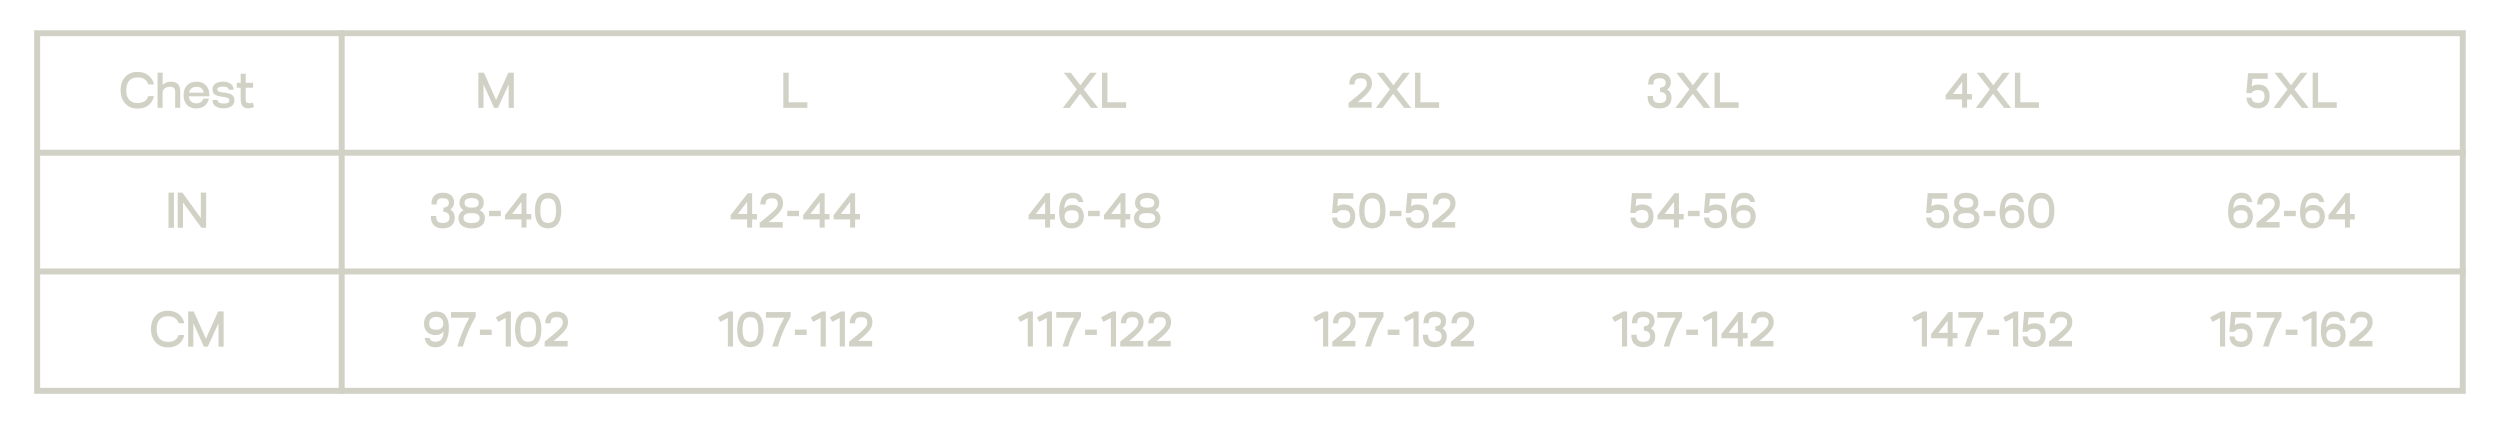 <svg viewBox="0 0 348.08 59.04" xmlns="http://www.w3.org/2000/svg" id="Layer_1"><path fill="#d1d2c5" d="M66.59,10.12h.79l1.69,3.79,1.7-3.79h.77v4.9h-.72v-3.27l-1.49,3.27h-.54l-1.47-3.28v3.28h-.72v-4.9Z"></path><path fill="#d1d2c5" d="M109.05,10.12h.76v4.12h2.6v.78h-3.35v-4.9Z"></path><path fill="#d1d2c5" d="M149.94,12.45l-1.82-2.32h.97l1.33,1.74,1.34-1.74h.94l-1.8,2.33,2,2.57h-.97l-1.53-1.98-1.49,1.98h-.93l1.95-2.58Z"></path><path fill="#d1d2c5" d="M153.43,10.12h.76v4.12h2.6v.78h-3.35v-4.9Z"></path><path fill="#d1d2c5" d="M188.7,13.57l.22-.19c.33-.27.61-.52.83-.73.21-.2.35-.38.43-.53.08-.15.12-.32.12-.49,0-.24-.07-.42-.21-.54-.14-.12-.35-.18-.65-.18-.31,0-.53.07-.65.2-.13.14-.19.35-.2.66h-.73c0-.52.15-.92.43-1.21s.66-.43,1.15-.43c.32,0,.6.06.84.18.24.12.42.29.55.51.13.22.19.47.19.76,0,.34-.08.64-.23.89-.15.25-.36.51-.62.76-.09.09-.25.24-.47.43l-.21.18-.47.38h1.96v.77h-3.21v-.67c.16-.13.47-.38.93-.76Z"></path><path fill="#d1d2c5" d="M193.52,12.45l-1.82-2.32h.97l1.33,1.74,1.34-1.74h.94l-1.8,2.33,2,2.57h-.97l-1.53-1.98-1.49,1.98h-.93l1.95-2.58Z"></path><path fill="#d1d2c5" d="M197.01,10.12h.76v4.12h2.6v.78h-3.35v-4.9Z"></path><path fill="#d1d2c5" d="M229.79,14.65c-.27-.31-.41-.73-.39-1.28h.73c0,.35.08.6.22.75.14.15.37.22.7.22s.57-.06.72-.19c.15-.13.23-.32.23-.58,0-.48-.29-.74-.86-.77v-.59c.51-.05.77-.28.77-.68,0-.21-.07-.36-.2-.47-.13-.11-.35-.16-.65-.16s-.53.06-.66.19c-.13.13-.19.35-.19.68h-.73c0-.54.12-.95.4-1.23.27-.28.67-.41,1.18-.41s.88.12,1.16.36.41.56.41.97c0,.44-.17.78-.52,1.02.2.11.36.26.46.45.11.19.16.41.16.66,0,.46-.14.83-.43,1.1-.29.27-.7.41-1.24.41s-.98-.15-1.26-.46Z"></path><path fill="#d1d2c5" d="M235.22,12.45l-1.82-2.32h.97l1.33,1.74,1.34-1.74h.94l-1.8,2.33,2,2.57h-.97l-1.53-1.98-1.49,1.98h-.93l1.95-2.58Z"></path><path fill="#d1d2c5" d="M238.71,10.12h.76v4.12h2.6v.78h-3.35v-4.9Z"></path><path fill="#d1d2c5" d="M273.18,13.85h-2.29v-.6l2.38-3.05h.61v2.9h.67v.76h-.67v1.13h-.7v-1.13ZM273.2,11.4l-1.31,1.69h1.31s0-1.69,0-1.69Z"></path><path fill="#d1d2c5" d="M277.05,12.45l-1.82-2.32h.97l1.33,1.74,1.34-1.74h.94l-1.8,2.33,2,2.57h-.97l-1.53-1.98-1.49,1.98h-.93l1.95-2.58Z"></path><path fill="#d1d2c5" d="M280.53,10.12h.76v4.12h2.6v.78h-3.35v-4.9Z"></path><path fill="#d1d2c5" d="M313.24,14.71c-.28-.26-.43-.63-.46-1.11h.71c.02.25.1.43.26.55.16.12.37.18.63.18.31,0,.54-.08.69-.23.15-.15.23-.38.23-.68s-.07-.51-.22-.66c-.15-.14-.38-.22-.7-.22-.44,0-.75.14-.91.42h-.7l.23-2.77h2.74v.78h-2.13l-.1,1.05c.27-.17.58-.25.93-.25.51,0,.89.15,1.16.44.26.29.4.69.4,1.19,0,.54-.14.96-.43,1.25-.28.29-.68.44-1.18.44h-.03c-.47,0-.85-.14-1.13-.4Z"></path><path fill="#d1d2c5" d="M318.5,12.45l-1.82-2.32h.97l1.33,1.74,1.34-1.74h.94l-1.8,2.33,2,2.57h-.97l-1.53-1.98-1.49,1.98h-.93l1.95-2.58Z"></path><path fill="#d1d2c5" d="M321.99,10.12h.76v4.12h2.6v.78h-3.35v-4.9Z"></path><path fill="#d1d2c5" d="M17.92,14.8c-.36-.2-.63-.5-.83-.88-.2-.38-.3-.83-.3-1.36s.1-.98.3-1.37c.2-.38.48-.68.83-.88s.77-.3,1.24-.3c.58,0,1.08.15,1.48.46.4.31.67.73.8,1.28h-.79c-.1-.31-.28-.55-.53-.72-.25-.17-.57-.25-.95-.25-.53,0-.93.15-1.19.46-.27.3-.4.75-.4,1.33s.13,1.01.4,1.32c.27.3.67.46,1.19.46.39,0,.7-.08.95-.25.25-.16.42-.4.52-.71h.8c-.15.59-.43,1.02-.83,1.31s-.88.42-1.45.42c-.47,0-.89-.1-1.24-.3Z"></path><path fill="#d1d2c5" d="M21.95,10.12h.7v1.71c.31-.3.69-.46,1.13-.46s.76.11.98.34c.22.23.33.56.33.99v2.31h-.7v-2.2c0-.25-.06-.43-.17-.55-.12-.12-.3-.18-.55-.18-.29,0-.53.08-.73.23-.2.15-.3.35-.3.61v2.1h-.7v-4.9Z"></path><path fill="#d1d2c5" d="M26.03,14.61c-.32-.33-.47-.78-.47-1.36s.16-1.05.49-1.38c.32-.33.76-.5,1.32-.5s.97.16,1.29.49c.32.33.48.79.48,1.37v.18h-2.85c.02.29.12.53.3.71s.43.27.76.27c.25,0,.46-.06.62-.17.16-.11.28-.28.34-.49h.78c-.1.43-.3.77-.6,1.01-.3.24-.69.36-1.17.36-.55,0-.98-.16-1.29-.49ZM28.05,12.3c-.17-.15-.41-.22-.71-.22-.25,0-.47.07-.65.2s-.31.34-.37.62h2.05c-.04-.25-.15-.45-.32-.6Z"></path><path fill="#d1d2c5" d="M30.01,14.81c-.28-.19-.42-.49-.42-.9h.71c0,.19.08.31.23.39.15.07.34.11.58.11.29,0,.5-.03.63-.1.13-.07.19-.18.19-.33,0-.13-.05-.23-.15-.3-.1-.07-.26-.12-.5-.16l-.41-.06c-.31-.04-.55-.1-.73-.17-.18-.07-.32-.18-.41-.31s-.14-.32-.14-.55c0-.33.13-.59.4-.78.27-.19.62-.28,1.06-.28s.76.09,1.04.28c.28.19.43.47.44.84h-.69c0-.28-.27-.43-.8-.43-.27,0-.47.03-.59.1-.12.07-.19.17-.19.3,0,.11.05.19.14.25.09.06.25.11.48.14l.46.06c.32.04.57.1.76.19.19.08.32.19.41.33.08.14.13.32.13.55,0,.34-.13.61-.4.8-.27.2-.65.3-1.15.3-.45,0-.81-.1-1.08-.29Z"></path><path fill="#d1d2c5" d="M33.77,14.77c-.16-.21-.24-.51-.26-.9v-1.65h-.54v-.69h.54v-1.27h.7v1.27h1.03v.69h-1.03v1.7c0,.17.04.29.13.35s.2.1.35.1c.13,0,.3-.03.51-.08l.17.62c-.17.06-.32.1-.43.13-.12.03-.24.04-.36.04-.38,0-.65-.1-.81-.31Z"></path><path fill="#d1d2c5" d="M23.46,26.82h.76v4.9h-.76v-4.9Z"></path><path fill="#d1d2c5" d="M24.74,26.82h.66l2.56,3.54v-3.54h.74v4.9h-.65l-2.57-3.53v3.53h-.74v-4.9Z"></path><path fill="#d1d2c5" d="M60.38,31.35c-.27-.31-.41-.73-.39-1.28h.73c0,.35.08.6.22.75.14.15.37.22.7.22s.57-.06.72-.19c.15-.13.23-.32.23-.58,0-.48-.29-.74-.86-.77v-.59c.51-.05.77-.28.77-.68,0-.21-.07-.36-.2-.47-.13-.11-.35-.16-.65-.16s-.53.06-.66.19c-.13.13-.19.35-.19.68h-.73c0-.54.12-.95.4-1.23.27-.28.67-.41,1.18-.41s.88.12,1.16.36.41.56.41.97c0,.44-.17.78-.52,1.02.2.11.36.26.46.45.11.19.16.41.16.66,0,.46-.14.83-.43,1.1-.29.27-.7.41-1.24.41s-.98-.15-1.26-.46Z"></path><path fill="#d1d2c5" d="M64.31,31.42c-.32-.26-.48-.61-.48-1.07,0-.24.07-.46.2-.65.13-.19.31-.34.52-.43-.18-.1-.31-.24-.42-.41-.1-.17-.15-.38-.15-.61,0-.42.15-.77.45-1.02.3-.26.71-.39,1.24-.39s.95.13,1.25.38c.29.25.44.6.44,1.03,0,.23-.05.43-.15.6-.1.17-.24.31-.41.41.21.11.39.26.52.44.13.19.2.41.2.65,0,.46-.16.81-.48,1.07-.32.26-.78.38-1.36.38s-1.04-.13-1.36-.38ZM66.52,30.88c.18-.12.26-.3.26-.53s-.09-.4-.26-.51c-.17-.11-.46-.17-.86-.17s-.69.06-.87.17-.26.29-.26.51c0,.47.38.71,1.13.71.39,0,.67-.06.85-.18ZM66.42,28.75c.16-.11.24-.28.24-.5,0-.45-.33-.67-.99-.67s-.99.22-.99.67c0,.22.08.39.24.5.16.11.41.16.76.16s.6-.05.76-.16Z"></path><path fill="#d1d2c5" d="M68.09,29.35h1.64v.75h-1.64v-.75Z"></path><path fill="#d1d2c5" d="M72.6,30.55h-2.29v-.6l2.38-3.05h.61v2.9h.67v.76h-.67v1.13h-.7v-1.13ZM72.61,28.1l-1.31,1.69h1.31s0-1.69,0-1.69Z"></path><path fill="#d1d2c5" d="M74.96,31.18c-.32-.42-.48-1.04-.48-1.85s.16-1.42.49-1.85c.33-.43.78-.64,1.35-.64s1.03.21,1.35.63c.32.42.48,1.04.48,1.85s-.16,1.44-.48,1.85-.77.63-1.36.63-1.04-.21-1.36-.63ZM77.16,30.63c.17-.28.26-.71.26-1.3s-.08-1.03-.25-1.3c-.17-.28-.45-.41-.85-.41s-.67.14-.84.41-.25.71-.25,1.3.08,1.03.25,1.3.45.41.84.41.67-.14.84-.41Z"></path><path fill="#d1d2c5" d="M104.02,30.55h-2.29v-.6l2.38-3.05h.61v2.9h.67v.76h-.67v1.13h-.7v-1.13ZM104.03,28.1l-1.31,1.69h1.31s0-1.69,0-1.69Z"></path><path fill="#d1d2c5" d="M106.7,30.27l.22-.19c.33-.27.61-.52.83-.73.21-.2.35-.38.43-.53.08-.15.12-.32.12-.49,0-.24-.07-.42-.21-.54-.14-.12-.35-.18-.65-.18-.31,0-.53.07-.65.2-.13.14-.19.35-.2.66h-.73c0-.52.15-.92.43-1.21s.66-.43,1.15-.43c.32,0,.6.06.84.18.24.12.42.29.55.51.13.22.19.47.19.76,0,.34-.08.64-.23.89-.15.25-.36.51-.62.76-.09.09-.25.24-.47.43l-.21.18-.47.38h1.96v.77h-3.21v-.67c.16-.13.47-.38.93-.76Z"></path><path fill="#d1d2c5" d="M109.61,29.35h1.64v.75h-1.64v-.75Z"></path><path fill="#d1d2c5" d="M114.12,30.55h-2.29v-.6l2.38-3.05h.61v2.9h.67v.76h-.67v1.13h-.7v-1.13ZM114.13,28.1l-1.31,1.69h1.31s0-1.69,0-1.69Z"></path><path fill="#d1d2c5" d="M118.36,30.55h-2.29v-.6l2.38-3.05h.61v2.9h.67v.76h-.67v1.13h-.7v-1.13ZM118.37,28.1l-1.31,1.69h1.31s0-1.69,0-1.69Z"></path><path fill="#d1d2c5" d="M145.51,30.55h-2.29v-.6l2.38-3.05h.61v2.9h.67v.76h-.67v1.13h-.7v-1.13ZM145.52,28.1l-1.31,1.69h1.31s0-1.69,0-1.69Z"></path><path fill="#d1d2c5" d="M147.88,31.2c-.28-.4-.42-.96-.42-1.66,0-.81.15-1.46.45-1.96.3-.5.77-.75,1.41-.75.44,0,.78.11,1.02.32s.41.54.49.98h-.68c-.06-.19-.16-.33-.29-.41-.13-.08-.31-.12-.55-.12-.36,0-.63.11-.82.34-.19.23-.29.6-.29,1.11.24-.35.61-.53,1.11-.53s.9.15,1.18.44c.28.29.42.68.42,1.17,0,.33-.07.62-.21.87-.14.25-.34.45-.6.59s-.56.21-.91.21c-.59,0-1.03-.2-1.31-.61ZM149.94,30.83c.17-.16.25-.39.25-.69s-.07-.51-.22-.65c-.15-.14-.39-.21-.74-.21-.33,0-.58.07-.75.22s-.26.35-.26.62c0,.3.08.53.25.7s.4.25.71.25c.33,0,.58-.08.75-.24Z"></path><path fill="#d1d2c5" d="M151.48,29.35h1.64v.75h-1.64v-.75Z"></path><path fill="#d1d2c5" d="M156,30.55h-2.29v-.6l2.38-3.05h.61v2.9h.67v.76h-.67v1.13h-.7v-1.13ZM156.01,28.1l-1.31,1.69h1.31s0-1.69,0-1.69Z"></path><path fill="#d1d2c5" d="M158.36,31.42c-.32-.26-.48-.61-.48-1.07,0-.24.07-.46.2-.65.13-.19.31-.34.52-.43-.18-.1-.31-.24-.42-.41-.1-.17-.15-.38-.15-.61,0-.42.15-.77.45-1.02.3-.26.71-.39,1.24-.39s.95.13,1.25.38c.29.25.44.6.44,1.03,0,.23-.05.43-.15.6-.1.17-.24.31-.41.41.21.11.39.26.52.44.13.19.2.41.2.65,0,.46-.16.81-.48,1.07-.32.26-.78.38-1.36.38s-1.04-.13-1.36-.38ZM160.58,30.88c.18-.12.26-.3.26-.53s-.09-.4-.26-.51c-.17-.11-.46-.17-.86-.17s-.69.06-.87.17-.26.29-.26.51c0,.47.38.71,1.13.71.39,0,.67-.06.85-.18ZM160.48,28.75c.16-.11.24-.28.24-.5,0-.45-.33-.67-.99-.67s-.99.22-.99.67c0,.22.08.39.24.5.16.11.41.16.76.16s.6-.05.76-.16Z"></path><path fill="#d1d2c5" d="M185.93,31.41c-.28-.26-.43-.63-.46-1.11h.71c.02.25.1.43.26.55.16.12.37.18.63.18.31,0,.54-.08.69-.23.15-.15.23-.38.23-.68s-.07-.51-.22-.66c-.15-.14-.38-.22-.7-.22-.44,0-.75.14-.91.42h-.7l.23-2.77h2.74v.78h-2.13l-.1,1.05c.27-.17.58-.25.93-.25.51,0,.89.15,1.16.44.26.29.4.69.4,1.19,0,.54-.14.96-.43,1.25-.28.29-.68.44-1.18.44h-.03c-.47,0-.85-.14-1.13-.4Z"></path><path fill="#d1d2c5" d="M189.72,31.18c-.32-.42-.48-1.04-.48-1.85s.16-1.42.49-1.85c.33-.43.78-.64,1.35-.64s1.03.21,1.35.63c.32.42.48,1.04.48,1.85s-.16,1.44-.48,1.85-.77.63-1.36.63-1.04-.21-1.36-.63ZM191.91,30.63c.17-.28.26-.71.26-1.3s-.08-1.03-.25-1.3c-.17-.28-.45-.41-.85-.41s-.67.14-.84.41-.25.71-.25,1.3.08,1.03.25,1.3.45.41.84.41.67-.14.84-.41Z"></path><path fill="#d1d2c5" d="M193.49,29.35h1.64v.75h-1.64v-.75Z"></path><path fill="#d1d2c5" d="M196.19,31.41c-.28-.26-.43-.63-.46-1.11h.71c.02.25.1.43.26.55.16.12.37.18.63.18.31,0,.54-.08.69-.23.15-.15.23-.38.23-.68s-.07-.51-.22-.66c-.15-.14-.38-.22-.7-.22-.44,0-.75.14-.91.42h-.7l.23-2.77h2.74v.78h-2.13l-.1,1.05c.27-.17.58-.25.93-.25.51,0,.89.15,1.16.44.26.29.4.69.4,1.19,0,.54-.14.96-.43,1.25-.28.29-.68.44-1.18.44h-.03c-.47,0-.85-.14-1.13-.4Z"></path><path fill="#d1d2c5" d="M200.33,30.27l.22-.19c.33-.27.61-.52.83-.73.21-.2.35-.38.43-.53.08-.15.12-.32.12-.49,0-.24-.07-.42-.21-.54-.14-.12-.35-.18-.65-.18-.31,0-.53.07-.65.2-.13.14-.19.35-.2.66h-.73c0-.52.15-.92.43-1.21s.66-.43,1.15-.43c.32,0,.6.06.84.18.24.12.42.29.55.51.13.22.19.47.19.76,0,.34-.08.64-.23.89-.15.25-.36.51-.62.76-.09.09-.25.24-.47.43l-.21.18-.47.38h1.96v.77h-3.21v-.67c.16-.13.47-.38.93-.76Z"></path><path fill="#d1d2c5" d="M227.46,31.41c-.28-.26-.43-.63-.46-1.11h.71c.02.25.1.43.26.55.16.12.37.18.63.18.31,0,.54-.08.69-.23.15-.15.23-.38.23-.68s-.07-.51-.22-.66c-.15-.14-.38-.22-.7-.22-.44,0-.75.14-.91.42h-.7l.23-2.77h2.74v.78h-2.13l-.1,1.05c.27-.17.58-.25.93-.25.51,0,.89.15,1.16.44.26.29.4.69.4,1.19,0,.54-.14.96-.43,1.25-.28.29-.68.44-1.18.44h-.03c-.47,0-.85-.14-1.13-.4Z"></path><path fill="#d1d2c5" d="M233.06,30.55h-2.29v-.6l2.38-3.05h.61v2.9h.67v.76h-.67v1.13h-.7v-1.13ZM233.08,28.1l-1.31,1.69h1.31s0-1.69,0-1.69Z"></path><path fill="#d1d2c5" d="M235.01,29.35h1.64v.75h-1.64v-.75Z"></path><path fill="#d1d2c5" d="M237.71,31.41c-.28-.26-.43-.63-.46-1.11h.71c.02.25.1.43.26.55.16.12.37.18.63.18.31,0,.54-.08.69-.23.15-.15.23-.38.23-.68s-.07-.51-.22-.66c-.15-.14-.38-.22-.7-.22-.44,0-.75.14-.91.42h-.7l.23-2.77h2.74v.78h-2.13l-.1,1.05c.27-.17.58-.25.93-.25.51,0,.89.15,1.16.44.26.29.4.69.4,1.19,0,.54-.14.96-.43,1.25-.28.29-.68.44-1.18.44h-.03c-.47,0-.85-.14-1.13-.4Z"></path><path fill="#d1d2c5" d="M241.42,31.2c-.28-.4-.42-.96-.42-1.66,0-.81.15-1.46.45-1.96.3-.5.77-.75,1.41-.75.44,0,.78.11,1.02.32s.41.54.49.98h-.68c-.06-.19-.16-.33-.29-.41-.13-.08-.31-.12-.55-.12-.36,0-.63.11-.82.34-.19.23-.29.6-.29,1.11.24-.35.61-.53,1.11-.53s.9.15,1.18.44c.28.29.42.68.42,1.17,0,.33-.07.62-.21.87-.14.25-.34.45-.6.59s-.56.21-.91.21c-.59,0-1.03-.2-1.31-.61ZM243.48,30.83c.17-.16.25-.39.25-.69s-.07-.51-.22-.65c-.15-.14-.39-.21-.74-.21-.33,0-.58.07-.75.22s-.26.35-.26.62c0,.3.08.53.25.7s.4.25.71.25c.33,0,.58-.08.75-.24Z"></path><path fill="#d1d2c5" d="M268.64,31.41c-.28-.26-.43-.63-.46-1.11h.71c.02.25.1.43.26.55.16.12.37.18.63.18.31,0,.54-.08.69-.23.15-.15.23-.38.23-.68s-.07-.51-.22-.66c-.15-.14-.38-.22-.7-.22-.44,0-.75.14-.91.42h-.7l.23-2.77h2.74v.78h-2.13l-.1,1.05c.27-.17.58-.25.93-.25.51,0,.89.15,1.16.44.26.29.4.69.4,1.19,0,.54-.14.96-.43,1.25-.28.29-.68.44-1.18.44h-.03c-.47,0-.85-.14-1.13-.4Z"></path><path fill="#d1d2c5" d="M272.4,31.42c-.32-.26-.48-.61-.48-1.07,0-.24.07-.46.2-.65.13-.19.31-.34.52-.43-.18-.1-.31-.24-.42-.41-.1-.17-.15-.38-.15-.61,0-.42.15-.77.45-1.02.3-.26.71-.39,1.24-.39s.95.13,1.25.38c.29.25.44.6.44,1.03,0,.23-.05.43-.15.6-.1.17-.24.31-.41.41.21.11.39.26.52.44.13.19.2.41.2.65,0,.46-.16.81-.48,1.07-.32.26-.78.38-1.36.38s-1.04-.13-1.36-.38ZM274.62,30.88c.18-.12.26-.3.26-.53s-.09-.4-.26-.51c-.17-.11-.46-.17-.86-.17s-.69.06-.87.17-.26.29-.26.51c0,.47.38.71,1.13.71.39,0,.67-.06.85-.18ZM274.52,28.75c.16-.11.24-.28.24-.5,0-.45-.33-.67-.99-.67s-.99.22-.99.67c0,.22.08.39.24.5.16.11.41.16.76.16s.6-.05.76-.16Z"></path><path fill="#d1d2c5" d="M276.19,29.35h1.64v.75h-1.64v-.75Z"></path><path fill="#d1d2c5" d="M278.83,31.2c-.28-.4-.42-.96-.42-1.66,0-.81.15-1.46.45-1.96.3-.5.77-.75,1.41-.75.44,0,.78.11,1.02.32s.41.54.49.98h-.68c-.06-.19-.16-.33-.29-.41-.13-.08-.31-.12-.55-.12-.36,0-.63.11-.82.34-.19.23-.29.6-.29,1.11.24-.35.61-.53,1.11-.53s.9.15,1.18.44c.28.29.42.68.42,1.17,0,.33-.07.62-.21.87-.14.25-.34.45-.6.59s-.56.21-.91.21c-.59,0-1.03-.2-1.31-.61ZM280.9,30.83c.17-.16.25-.39.25-.69s-.07-.51-.22-.65c-.15-.14-.39-.21-.74-.21-.33,0-.58.07-.75.22s-.26.35-.26.62c0,.3.08.53.25.7s.4.25.71.25c.33,0,.58-.08.75-.24Z"></path><path fill="#d1d2c5" d="M282.85,31.18c-.32-.42-.48-1.04-.48-1.85s.16-1.42.49-1.85c.33-.43.78-.64,1.35-.64s1.03.21,1.35.63c.32.42.48,1.04.48,1.85s-.16,1.44-.48,1.85-.77.63-1.36.63-1.04-.21-1.36-.63ZM285.05,30.63c.17-.28.26-.71.26-1.3s-.08-1.03-.25-1.3c-.17-.28-.45-.41-.85-.41s-.67.14-.84.41-.25.71-.25,1.3.08,1.03.25,1.3.45.41.84.41.67-.14.84-.41Z"></path><path fill="#d1d2c5" d="M310.64,31.2c-.28-.4-.42-.96-.42-1.66,0-.81.15-1.46.45-1.96.3-.5.77-.75,1.41-.75.44,0,.78.11,1.02.32s.41.54.49.98h-.68c-.06-.19-.16-.33-.29-.41-.13-.08-.31-.12-.55-.12-.36,0-.63.11-.82.34-.19.23-.29.6-.29,1.11.24-.35.61-.53,1.11-.53s.9.15,1.18.44c.28.29.42.68.42,1.17,0,.33-.07.62-.21.87-.14.25-.34.45-.6.59s-.56.21-.91.21c-.59,0-1.03-.2-1.31-.61ZM312.7,30.83c.17-.16.25-.39.25-.69s-.07-.51-.22-.65c-.15-.14-.39-.21-.74-.21-.33,0-.58.07-.75.22s-.26.35-.26.62c0,.3.08.53.25.7s.4.25.71.25c.33,0,.58-.08.75-.24Z"></path><path fill="#d1d2c5" d="M315.11,30.27l.22-.19c.33-.27.61-.52.83-.73.21-.2.35-.38.43-.53.08-.15.12-.32.12-.49,0-.24-.07-.42-.21-.54-.14-.12-.35-.18-.65-.18-.31,0-.53.07-.65.2-.13.14-.19.35-.2.66h-.73c0-.52.15-.92.43-1.21s.66-.43,1.15-.43c.32,0,.6.06.84.18.24.12.42.29.55.51.13.22.19.47.19.76,0,.34-.08.64-.23.89-.15.25-.36.51-.62.76-.09.09-.25.24-.47.43l-.21.18-.47.38h1.96v.77h-3.21v-.67c.16-.13.47-.38.93-.76Z"></path><path fill="#d1d2c5" d="M318.01,29.35h1.64v.75h-1.64v-.75Z"></path><path fill="#d1d2c5" d="M320.66,31.2c-.28-.4-.42-.96-.42-1.66,0-.81.15-1.46.45-1.96.3-.5.77-.75,1.41-.75.44,0,.78.11,1.02.32s.41.54.49.98h-.68c-.06-.19-.16-.33-.29-.41-.13-.08-.31-.12-.55-.12-.36,0-.63.11-.82.34-.19.23-.29.6-.29,1.11.24-.35.61-.53,1.11-.53s.9.15,1.18.44c.28.29.42.68.42,1.17,0,.33-.07.62-.21.87-.14.25-.34.45-.6.59s-.56.21-.91.21c-.59,0-1.03-.2-1.31-.61ZM322.72,30.83c.17-.16.25-.39.25-.69s-.07-.51-.22-.65c-.15-.14-.39-.21-.74-.21-.33,0-.58.07-.75.22s-.26.35-.26.62c0,.3.08.53.25.7s.4.25.71.25c.33,0,.58-.08.75-.24Z"></path><path fill="#d1d2c5" d="M326.49,30.55h-2.29v-.6l2.38-3.05h.61v2.9h.67v.76h-.67v1.13h-.7v-1.13ZM326.51,28.1l-1.31,1.69h1.31s0-1.69,0-1.69Z"></path><path fill="#d1d2c5" d="M59.61,48.03c-.24-.21-.41-.54-.49-.98h.68c.06.19.16.33.29.41.13.08.31.12.55.12.36,0,.63-.11.82-.34s.29-.6.29-1.11c-.24.35-.61.53-1.11.53s-.9-.15-1.18-.44-.42-.68-.42-1.17c0-.33.07-.62.21-.88.14-.25.34-.45.6-.59.26-.14.56-.21.91-.21.59,0,1.03.2,1.31.61.28.4.43.96.43,1.66,0,.81-.15,1.46-.45,1.96-.3.5-.77.75-1.41.75-.44,0-.78-.11-1.02-.32ZM61.46,45.69c.17-.15.26-.35.26-.62,0-.3-.08-.53-.25-.7s-.4-.25-.71-.25c-.33,0-.58.08-.75.24-.17.16-.25.39-.25.69s.07.51.22.65.39.21.74.21c.33,0,.58-.07.75-.22Z"></path><path fill="#d1d2c5" d="M64.4,46.18c.27-.65.58-1.3.93-1.94h-2.54v-.79h3.45v.62c-.78,1.33-1.38,2.72-1.79,4.18h-.78c.22-.73.46-1.42.73-2.07Z"></path><path fill="#d1d2c5" d="M66.82,45.89h1.64v.75h-1.64v-.75Z"></path><path fill="#d1d2c5" d="M70.41,44.27l-1.05.55-.32-.64,1.53-.81h.56v4.88h-.72v-3.98Z"></path><path fill="#d1d2c5" d="M72.19,47.72c-.32-.42-.48-1.04-.48-1.85s.16-1.42.49-1.85c.33-.43.78-.64,1.35-.64s1.03.21,1.35.63c.32.42.48,1.04.48,1.85s-.16,1.44-.48,1.85-.77.63-1.36.63-1.04-.21-1.36-.63ZM74.39,47.17c.17-.28.26-.71.26-1.3s-.08-1.03-.25-1.3c-.17-.28-.45-.41-.85-.41s-.67.14-.84.41-.25.71-.25,1.3.08,1.03.25,1.3.45.41.84.41.67-.14.84-.41Z"></path><path fill="#d1d2c5" d="M76.76,46.82l.22-.19c.33-.27.61-.52.83-.73.21-.2.35-.38.43-.53.08-.15.12-.32.12-.49,0-.24-.07-.42-.21-.54-.14-.12-.35-.18-.65-.18-.31,0-.53.07-.65.2-.13.14-.19.35-.2.66h-.73c0-.52.15-.92.43-1.21s.66-.43,1.15-.43c.32,0,.6.06.84.18.24.12.42.29.55.51.13.22.19.47.19.76,0,.34-.08.64-.23.89-.15.25-.36.51-.62.76-.09.09-.25.24-.47.43l-.21.18-.47.38h1.96v.77h-3.21v-.67c.16-.13.47-.38.93-.76Z"></path><path fill="#d1d2c5" d="M101.34,44.27l-1.05.55-.32-.64,1.53-.81h.56v4.88h-.72v-3.98Z"></path><path fill="#d1d2c5" d="M103.12,47.72c-.32-.42-.48-1.04-.48-1.85s.16-1.42.49-1.85c.33-.43.78-.64,1.35-.64s1.03.21,1.35.63c.32.42.48,1.04.48,1.85s-.16,1.44-.48,1.85-.77.63-1.36.63-1.04-.21-1.36-.63ZM105.32,47.17c.17-.28.26-.71.26-1.3s-.08-1.03-.25-1.3c-.17-.28-.45-.41-.85-.41s-.67.14-.84.41-.25.71-.25,1.3.08,1.03.25,1.3.45.41.84.41.67-.14.84-.41Z"></path><path fill="#d1d2c5" d="M108.25,46.18c.27-.65.58-1.3.93-1.94h-2.54v-.79h3.45v.62c-.78,1.33-1.38,2.72-1.79,4.18h-.78c.22-.73.46-1.42.73-2.07Z"></path><path fill="#d1d2c5" d="M110.67,45.89h1.64v.75h-1.64v-.75Z"></path><path fill="#d1d2c5" d="M114.26,44.27l-1.05.55-.32-.64,1.53-.81h.56v4.88h-.72v-3.98Z"></path><path fill="#d1d2c5" d="M116.92,44.27l-1.05.55-.32-.64,1.53-.81h.56v4.88h-.72v-3.98Z"></path><path fill="#d1d2c5" d="M119.15,46.82l.22-.19c.33-.27.61-.52.83-.73.21-.2.35-.38.43-.53.08-.15.12-.32.12-.49,0-.24-.07-.42-.21-.54-.14-.12-.35-.18-.65-.18-.31,0-.53.07-.65.2-.13.14-.19.35-.2.66h-.73c0-.52.15-.92.43-1.21s.66-.43,1.15-.43c.32,0,.6.06.84.18.24.12.42.29.55.51.13.22.19.47.19.76,0,.34-.08.64-.23.89-.15.25-.36.51-.62.76-.09.09-.25.24-.47.43l-.21.18-.47.38h1.96v.77h-3.21v-.67c.16-.13.47-.38.93-.76Z"></path><path fill="#d1d2c5" d="M143.09,44.27l-1.05.55-.32-.64,1.53-.81h.56v4.88h-.72v-3.98Z"></path><path fill="#d1d2c5" d="M145.75,44.27l-1.05.55-.32-.64,1.53-.81h.56v4.88h-.72v-3.98Z"></path><path fill="#d1d2c5" d="M148.67,46.18c.27-.65.58-1.3.93-1.94h-2.54v-.79h3.45v.62c-.78,1.33-1.38,2.72-1.79,4.18h-.78c.22-.73.46-1.42.73-2.07Z"></path><path fill="#d1d2c5" d="M151.08,45.89h1.64v.75h-1.64v-.75Z"></path><path fill="#d1d2c5" d="M154.67,44.27l-1.05.55-.32-.64,1.53-.81h.56v4.88h-.72v-3.98Z"></path><path fill="#d1d2c5" d="M156.9,46.82l.22-.19c.33-.27.61-.52.83-.73.21-.2.35-.38.43-.53.08-.15.12-.32.12-.49,0-.24-.07-.42-.21-.54-.14-.12-.35-.18-.65-.18-.31,0-.53.07-.65.2-.13.14-.19.35-.2.66h-.73c0-.52.15-.92.43-1.21s.66-.43,1.15-.43c.32,0,.6.06.84.18.24.12.42.29.55.51.13.22.19.47.19.76,0,.34-.08.64-.23.89-.15.25-.36.51-.62.76-.09.09-.25.24-.47.43l-.21.18-.47.38h1.96v.77h-3.21v-.67c.16-.13.47-.38.93-.76Z"></path><path fill="#d1d2c5" d="M160.73,46.82l.22-.19c.33-.27.61-.52.83-.73.21-.2.35-.38.43-.53.08-.15.12-.32.12-.49,0-.24-.07-.42-.21-.54-.14-.12-.35-.18-.65-.18-.31,0-.53.07-.65.2-.13.14-.19.35-.2.66h-.73c0-.52.15-.92.43-1.21s.66-.43,1.15-.43c.32,0,.6.06.84.18.24.12.42.29.55.51.13.22.19.47.19.76,0,.34-.08.64-.23.89-.15.25-.36.51-.62.76-.09.09-.25.24-.47.43l-.21.18-.47.38h1.96v.77h-3.21v-.67c.16-.13.47-.38.93-.76Z"></path><path fill="#d1d2c5" d="M184.21,44.27l-1.05.55-.32-.64,1.53-.81h.56v4.88h-.72v-3.98Z"></path><path fill="#d1d2c5" d="M186.43,46.82l.22-.19c.33-.27.61-.52.83-.73.21-.2.35-.38.43-.53.08-.15.12-.32.12-.49,0-.24-.07-.42-.21-.54-.14-.12-.35-.18-.65-.18-.31,0-.53.07-.65.2-.13.14-.19.35-.2.66h-.73c0-.52.15-.92.43-1.21s.66-.43,1.15-.43c.32,0,.6.06.84.18.24.12.42.29.55.51.13.22.19.47.19.76,0,.34-.08.64-.23.89-.15.25-.36.51-.62.76-.09.09-.25.24-.47.43l-.21.18-.47.38h1.96v.77h-3.21v-.67c.16-.13.47-.38.93-.76Z"></path><path fill="#d1d2c5" d="M190.79,46.18c.27-.65.58-1.3.93-1.94h-2.54v-.79h3.45v.62c-.78,1.33-1.38,2.72-1.79,4.18h-.78c.22-.73.46-1.42.73-2.07Z"></path><path fill="#d1d2c5" d="M193.21,45.89h1.64v.75h-1.64v-.75Z"></path><path fill="#d1d2c5" d="M196.8,44.27l-1.05.55-.32-.64,1.53-.81h.56v4.88h-.72v-3.98Z"></path><path fill="#d1d2c5" d="M198.5,47.89c-.27-.31-.41-.73-.39-1.28h.73c0,.35.08.6.22.75.14.15.37.22.7.22s.57-.06.72-.19c.15-.13.23-.32.23-.58,0-.48-.29-.74-.86-.77v-.59c.51-.05.77-.28.77-.68,0-.21-.07-.36-.2-.47-.13-.11-.35-.16-.65-.16s-.53.06-.66.19c-.13.13-.19.35-.19.68h-.73c0-.54.12-.95.4-1.23.27-.28.67-.41,1.18-.41s.88.12,1.16.36.41.56.41.97c0,.44-.17.78-.52,1.02.2.11.36.26.46.45.11.19.16.41.16.66,0,.46-.14.83-.43,1.1-.29.27-.7.41-1.24.41s-.98-.15-1.26-.46Z"></path><path fill="#d1d2c5" d="M202.93,46.82l.22-.19c.33-.27.61-.52.83-.73.21-.2.35-.38.43-.53.08-.15.12-.32.12-.49,0-.24-.07-.42-.21-.54-.14-.12-.35-.18-.65-.18-.31,0-.53.07-.65.2-.13.14-.19.35-.2.66h-.73c0-.52.15-.92.43-1.21s.66-.43,1.15-.43c.32,0,.6.06.84.18.24.12.42.29.55.51.13.22.19.47.19.76,0,.34-.08.64-.23.89-.15.25-.36.51-.62.76-.09.09-.25.24-.47.43l-.21.18-.47.38h1.96v.77h-3.21v-.67c.16-.13.47-.38.93-.76Z"></path><path fill="#d1d2c5" d="M225.83,44.27l-1.05.55-.32-.64,1.53-.81h.56v4.88h-.72v-3.98Z"></path><path fill="#d1d2c5" d="M227.53,47.89c-.27-.31-.41-.73-.39-1.28h.73c0,.35.08.6.22.75.14.15.37.22.7.22s.57-.06.72-.19c.15-.13.23-.32.23-.58,0-.48-.29-.74-.86-.77v-.59c.51-.05.77-.28.77-.68,0-.21-.07-.36-.2-.47-.13-.11-.35-.16-.65-.16s-.53.06-.66.19c-.13.13-.19.35-.19.68h-.73c0-.54.12-.95.4-1.23.27-.28.67-.41,1.18-.41s.88.12,1.16.36c.27.24.41.56.41.97,0,.44-.17.78-.52,1.02.2.11.36.26.46.45.11.19.16.41.16.66,0,.46-.14.83-.43,1.1-.29.27-.7.41-1.24.41s-.98-.15-1.26-.46Z"></path><path fill="#d1d2c5" d="M232.36,46.18c.27-.65.58-1.3.93-1.94h-2.54v-.79h3.45v.62c-.78,1.33-1.38,2.72-1.79,4.18h-.78c.22-.73.46-1.42.73-2.07Z"></path><path fill="#d1d2c5" d="M234.78,45.89h1.64v.75h-1.64v-.75Z"></path><path fill="#d1d2c5" d="M238.37,44.27l-1.05.55-.32-.64,1.53-.81h.56v4.88h-.72v-3.98Z"></path><path fill="#d1d2c5" d="M241.96,47.1h-2.29v-.6l2.38-3.05h.61v2.9h.67v.76h-.67v1.13h-.7v-1.13ZM241.97,44.65l-1.31,1.69h1.31s0-1.69,0-1.69Z"></path><path fill="#d1d2c5" d="M244.64,46.82l.22-.19c.33-.27.61-.52.83-.73.21-.2.35-.38.43-.53.08-.15.12-.32.12-.49,0-.24-.07-.42-.21-.54-.14-.12-.35-.18-.65-.18-.31,0-.53.07-.65.2-.13.14-.19.35-.2.66h-.73c0-.52.15-.92.43-1.21s.66-.43,1.15-.43c.32,0,.6.06.84.18.24.12.42.29.55.51.13.22.19.47.19.76,0,.34-.08.64-.23.89-.15.25-.36.51-.62.76-.09.09-.25.24-.47.43l-.21.18-.47.38h1.96v.77h-3.21v-.67c.16-.13.47-.38.93-.76Z"></path><path fill="#d1d2c5" d="M267.58,44.27l-1.05.55-.32-.64,1.53-.81h.56v4.88h-.72v-3.98Z"></path><path fill="#d1d2c5" d="M271.17,47.1h-2.29v-.6l2.38-3.05h.61v2.9h.67v.76h-.67v1.13h-.7v-1.13ZM271.18,44.65l-1.31,1.69h1.31s0-1.69,0-1.69Z"></path><path fill="#d1d2c5" d="M274.28,46.18c.27-.65.58-1.3.93-1.94h-2.54v-.79h3.45v.62c-.78,1.33-1.38,2.72-1.79,4.18h-.78c.22-.73.46-1.42.73-2.07Z"></path><path fill="#d1d2c5" d="M276.7,45.89h1.64v.75h-1.64v-.75Z"></path><path fill="#d1d2c5" d="M280.28,44.27l-1.05.55-.32-.64,1.53-.81h.56v4.88h-.72v-3.98Z"></path><path fill="#d1d2c5" d="M282.07,47.95c-.28-.26-.43-.63-.46-1.11h.71c.02.25.1.43.26.55.16.12.37.18.63.18.31,0,.54-.08.69-.23.15-.15.23-.38.23-.68s-.07-.51-.22-.66c-.15-.14-.38-.22-.7-.22-.44,0-.75.14-.91.42h-.7l.23-2.77h2.74v.78h-2.13l-.1,1.05c.27-.17.58-.25.93-.25.51,0,.89.15,1.16.44.26.29.4.69.4,1.19,0,.54-.14.96-.43,1.25-.28.29-.68.44-1.18.44h-.03c-.47,0-.85-.14-1.13-.4Z"></path><path fill="#d1d2c5" d="M286.21,46.82l.22-.19c.33-.27.61-.52.83-.73.21-.2.35-.38.43-.53.08-.15.12-.32.12-.49,0-.24-.07-.42-.21-.54-.14-.12-.35-.18-.65-.18-.31,0-.53.07-.65.2-.13.14-.19.35-.2.66h-.73c0-.52.15-.92.43-1.21s.66-.43,1.15-.43c.32,0,.6.06.84.18.24.12.42.29.55.51.13.22.19.47.19.76,0,.34-.08.64-.23.89-.15.25-.36.51-.62.76-.09.09-.25.24-.47.43l-.21.18-.47.38h1.96v.77h-3.21v-.67c.16-.13.47-.38.93-.76Z"></path><path fill="#d1d2c5" d="M309.09,44.27l-1.05.55-.32-.64,1.53-.81h.56v4.88h-.72v-3.98Z"></path><path fill="#d1d2c5" d="M310.87,47.95c-.28-.26-.43-.63-.46-1.11h.71c.02.25.1.43.26.55.16.12.37.18.63.18.31,0,.54-.08.69-.23.15-.15.23-.38.23-.68s-.07-.51-.22-.66c-.15-.14-.38-.22-.7-.22-.44,0-.75.14-.91.42h-.7l.23-2.77h2.74v.78h-2.13l-.1,1.05c.27-.17.58-.25.93-.25.51,0,.89.15,1.16.44.26.29.4.69.4,1.19,0,.54-.14.96-.43,1.25-.28.29-.68.44-1.18.44h-.03c-.47,0-.85-.14-1.13-.4Z"></path><path fill="#d1d2c5" d="M315.82,46.18c.27-.65.58-1.3.93-1.94h-2.54v-.79h3.45v.62c-.78,1.33-1.38,2.72-1.79,4.18h-.78c.22-.73.46-1.42.73-2.07Z"></path><path fill="#d1d2c5" d="M318.24,45.89h1.64v.75h-1.64v-.75Z"></path><path fill="#d1d2c5" d="M321.83,44.27l-1.05.55-.32-.64,1.53-.81h.56v4.88h-.72v-3.98Z"></path><path fill="#d1d2c5" d="M323.56,47.74c-.28-.4-.42-.96-.42-1.66,0-.81.15-1.46.45-1.96.3-.5.77-.75,1.41-.75.44,0,.78.11,1.02.32s.41.54.49.98h-.68c-.06-.19-.16-.33-.29-.41-.13-.08-.31-.12-.55-.12-.36,0-.63.11-.82.34-.19.23-.29.6-.29,1.11.24-.35.61-.53,1.11-.53s.9.15,1.18.44c.28.29.42.68.42,1.17,0,.33-.07.62-.21.88-.14.25-.34.45-.6.59s-.56.21-.91.21c-.59,0-1.03-.2-1.31-.61ZM325.62,47.37c.17-.16.25-.39.25-.69s-.07-.51-.22-.65c-.15-.14-.39-.21-.74-.21-.33,0-.58.07-.75.22s-.26.35-.26.62c0,.3.08.53.25.7s.4.25.71.25c.33,0,.58-.08.75-.24Z"></path><path fill="#d1d2c5" d="M328.03,46.82l.22-.19c.33-.27.61-.52.83-.73.21-.2.35-.38.43-.53.08-.15.12-.32.12-.49,0-.24-.07-.42-.21-.54-.14-.12-.35-.18-.65-.18-.31,0-.53.07-.65.2-.13.14-.19.35-.2.66h-.73c0-.52.15-.92.43-1.21s.66-.43,1.15-.43c.32,0,.6.06.84.18.24.12.42.29.55.51.13.22.19.47.19.76,0,.34-.08.64-.23.89-.15.25-.36.51-.62.76-.09.09-.25.24-.47.43l-.21.18-.47.38h1.96v.77h-3.21v-.67c.16-.13.47-.38.93-.76Z"></path><path fill="#d1d2c5" d="M22.15,48.05c-.36-.2-.63-.5-.83-.88-.2-.38-.3-.83-.3-1.36s.1-.98.3-1.37c.2-.38.48-.68.83-.88s.77-.3,1.24-.3c.58,0,1.08.15,1.48.46.4.31.67.73.8,1.28h-.79c-.1-.31-.28-.55-.53-.72-.25-.17-.57-.25-.95-.25-.53,0-.93.15-1.19.46-.27.3-.4.75-.4,1.33s.13,1.01.4,1.32c.27.3.67.46,1.19.46.39,0,.7-.08.95-.25.25-.16.42-.4.52-.71h.8c-.15.59-.43,1.02-.83,1.31s-.88.42-1.45.42c-.47,0-.89-.1-1.24-.3Z"></path><path fill="#d1d2c5" d="M26.19,43.37h.79l1.69,3.79,1.7-3.79h.77v4.9h-.72v-3.27l-1.49,3.27h-.54l-1.47-3.28v3.28h-.72v-4.9Z"></path><path fill="#d1d2c5" d="M342.48,5.04v48.96H5.59V5.04h336.89M343.31,4.21H4.76v50.62h338.55V4.21h0Z"></path><rect fill="#d1d2c5" height=".83" width="338.11" y="20.85" x="5.21"></rect><rect fill="#d1d2c5" height=".83" width="338.11" y="37.38" x="5.21"></rect><rect fill="#d1d2c5" height="50.62" width=".83" y="4.21" x="47.16"></rect></svg>